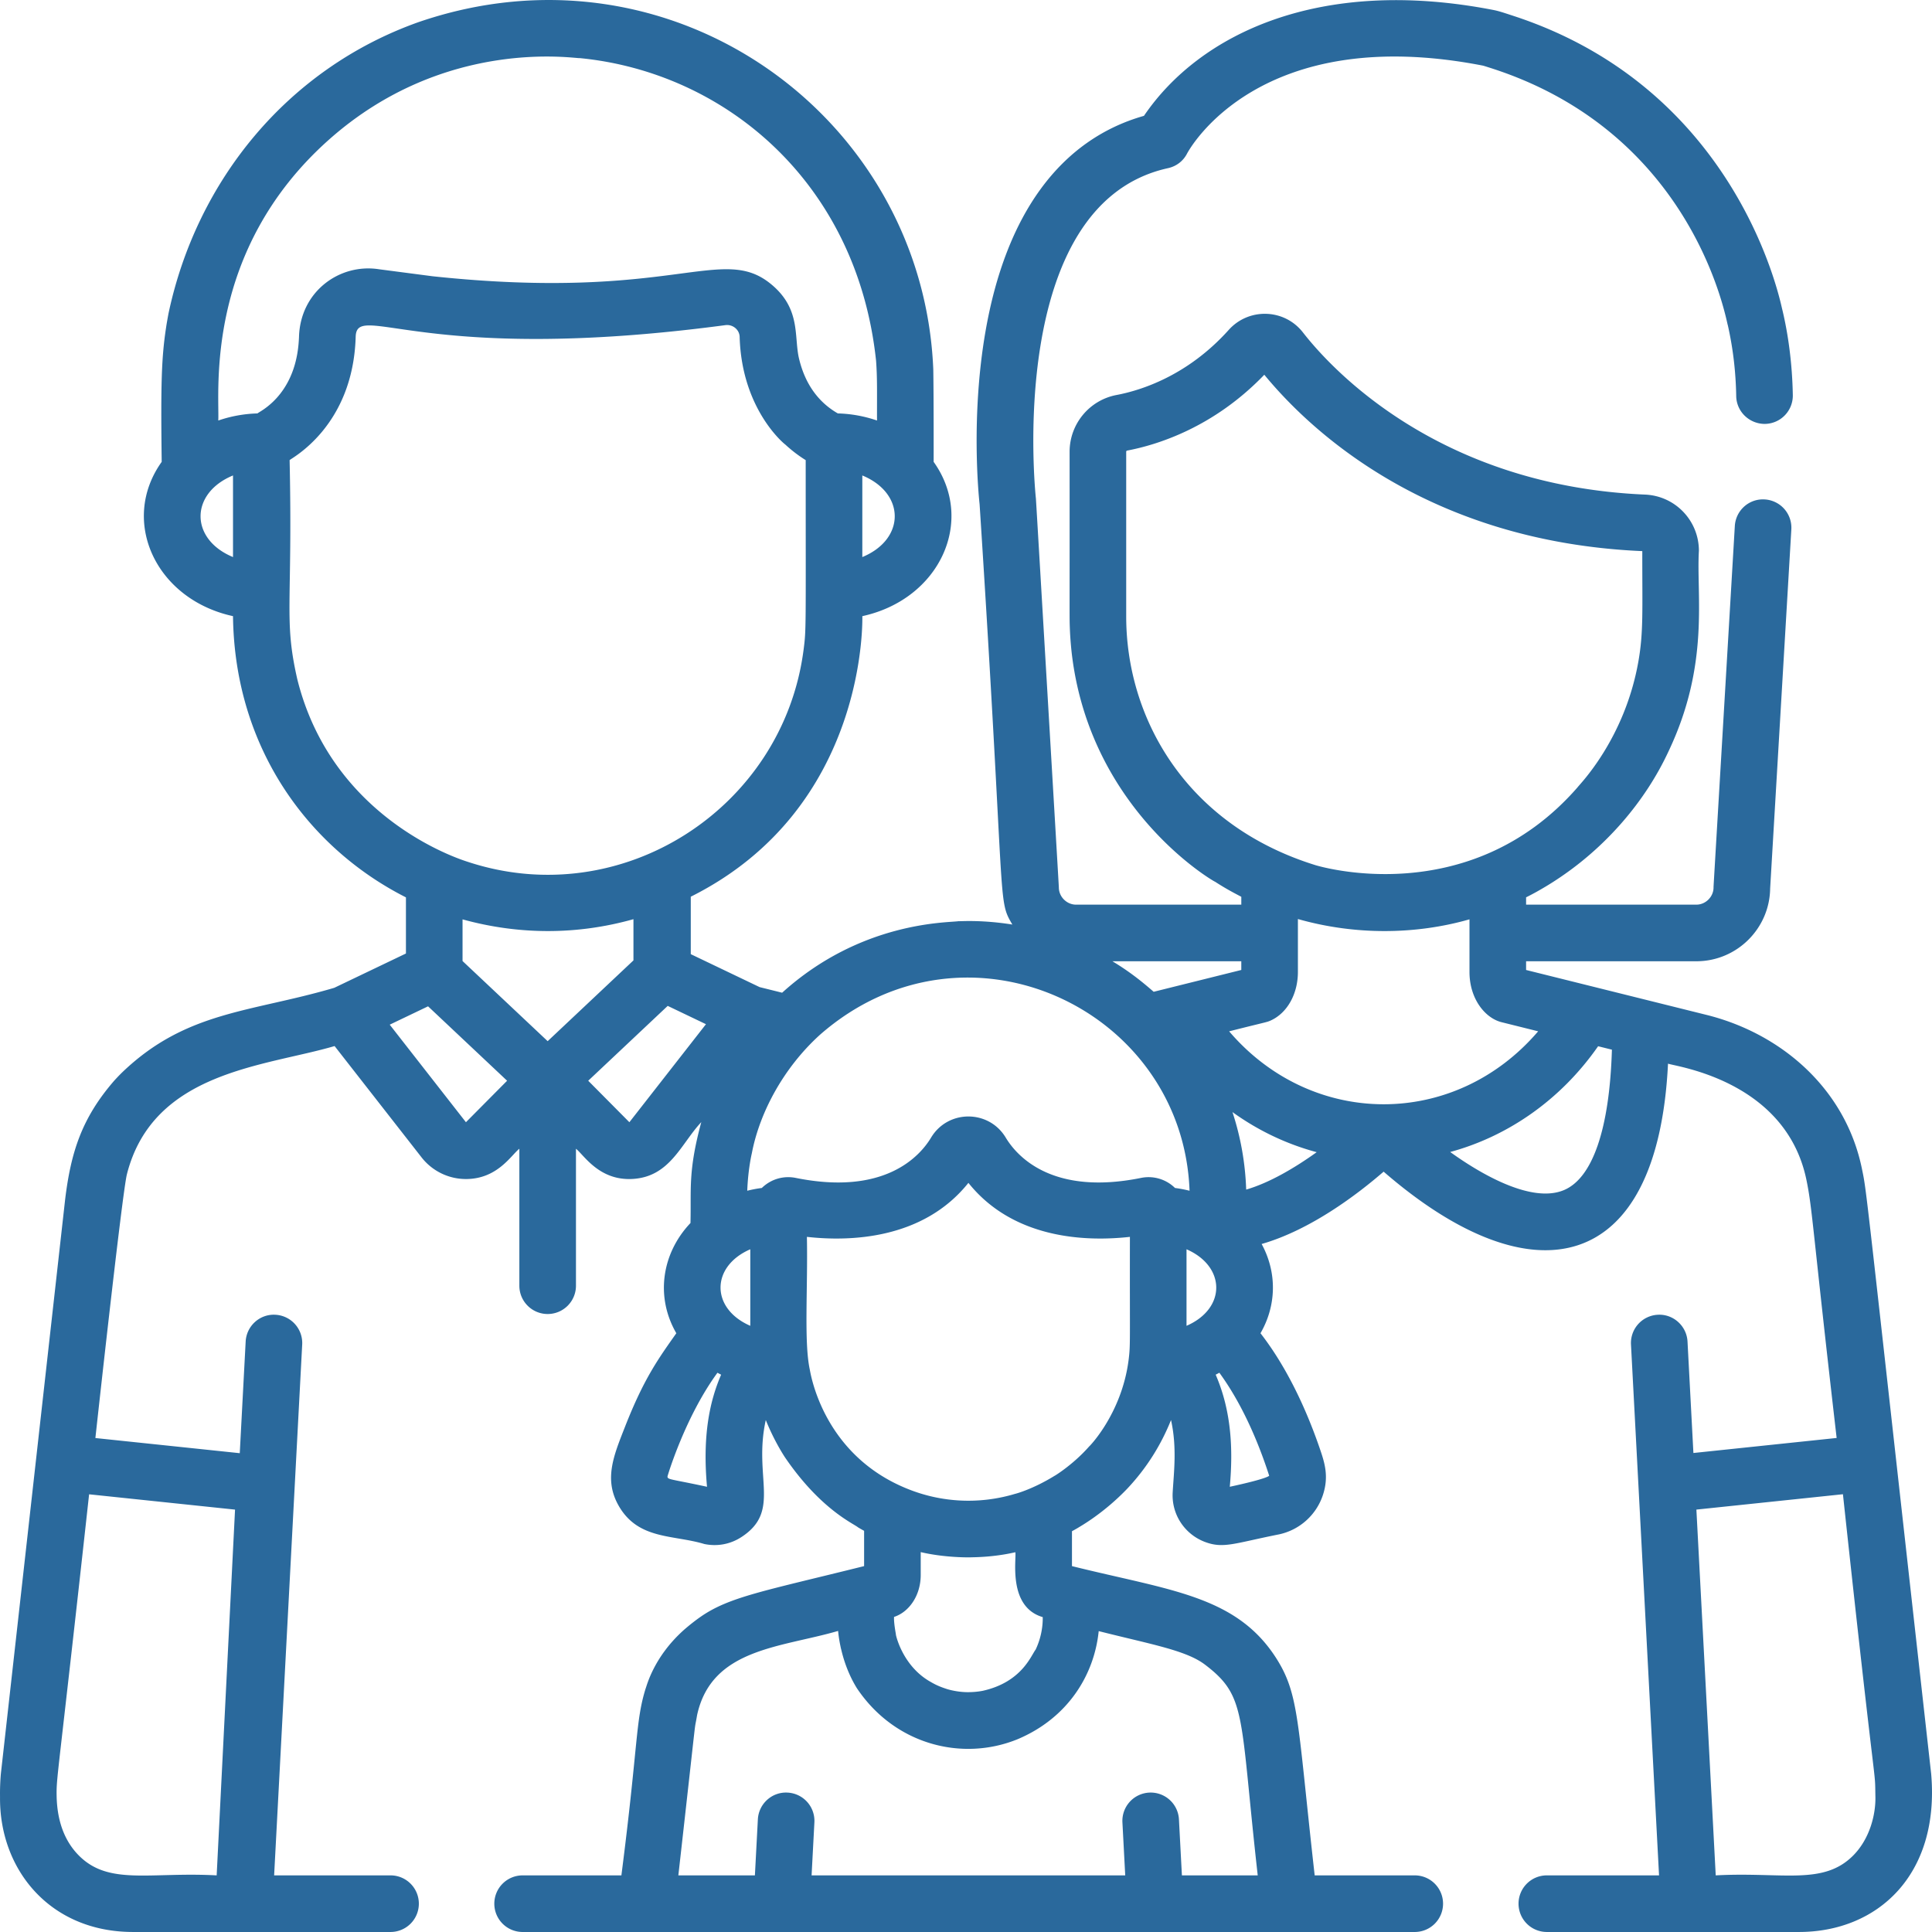 <svg xmlns="http://www.w3.org/2000/svg" xmlns:xlink="http://www.w3.org/1999/xlink" width="512" height="512" x="0" y="0" viewBox="0 0 512 512" style="enable-background:new 0 0 512 512" xml:space="preserve" class=""><g><path d="m283.523 166.686-.002-.049-.001-.022.003.071z" fill="#2a699c" opacity="1" data-original="#000000"></path><path d="M511.783 470.128a3.858 3.858 0 0 0-.019-.188c-17.952-160.427-16.983-153.627-18.352-160.289-4.383-21.189-21.354-35.686-40.957-40.641l-48.025-11.955v-2.311h45.119c10.703 0 19.426-8.641 19.559-19.313l5.614-95.146a7.501 7.501 0 0 0-7.047-7.93c-4.156-.266-7.686 2.91-7.93 7.046-5.872 99.615-5.638 95.349-5.638 95.782 0 2.471-2.088 4.559-4.559 4.559H404.43V237.8c4.014-1.97 8.02-4.632 7.618-4.373 13.438-8.69 24.001-21.09 30.135-34.328 10.994-23.144 7.32-41.244 8.043-53.117 0-8.018-6.27-14.567-14.274-14.911h-.001c-54.9-2.354-83.27-33.484-90.656-42.968-4.947-6.354-14.371-6.583-19.672-.674-10.941 12.189-23.317 16.037-29.722 17.246-7.212 1.363-12.446 7.692-12.446 15.049.028 45.715-.061 43.483.069 46.913.089 2.262.312 5.109.627 7.546 5.444 41.972 39.267 60.399 37.788 59.443 2.944 1.909 5.08 3.011 7.019 4.031v2.086h-43.793c-2.471 0-4.559-2.087-4.559-4.559 0-.41-6.05-102.796-6.078-103.038-.089-.779-8.375-78.048 35.009-87.584 2.183-.48 4.013-1.859 5.035-3.848.76-1.428 19.315-34.831 78.397-23.328.293.057 2.867.897 3.089.97 53.423 17.695 61.477 67.198 61.838 67.855 1.44 6.404 2.11 12.615 2.218 18.759.072 4.142 3.514 7.401 7.631 7.369a7.5 7.5 0 0 0 7.369-7.631c-.144-8.211-1.194-16.037-2.786-22.663-.214-.331-10.676-58.142-71.456-77.899-2.397-.787-3.742-1.235-5.037-1.487C349.529-6.36 317.834 9.084 303.16 30.7c-22.132 6.284-36.632 26.02-42.024 57.31-3.854 22.36-1.804 43.111-1.532 45.62 7.027 108.53 4.619 104.436 8.68 111.382-8.107-1.286-13.593-.851-14.156-.885h-.105c-3.073.431-25.875.059-46.749 18.951l-5.972-1.486-18.241-8.732v-15.224c47.158-23.579 45.437-74.251 45.47-74.351 20.516-4.47 30.048-25.256 18.894-40.89.001-.173.031-16.837-.097-24.525-2.767-66.882-69.243-115.2-136.571-91.954C76.094 18.3 52.115 47.955 44.664 83.032c-.155.812-.557 3.051-.614 3.534-1.257 8.124-1.463 14.974-1.198 35.829-11.162 15.642-1.614 36.424 18.897 40.891.423 35.092 20.158 61.529 45.83 74.527l-.001 14.875-18.993 9.092c-22.057 6.506-39.107 6.083-56.076 22.287-1.199 1.154-2.403 2.5-2.282 2.369-8.542 9.865-11.436 18.871-12.964 31.425L.244 469.938c-.008.064-.014.129-.02.193a59.965 59.965 0 0 0-.216 6.072c-.217 19.163 13.164 35.792 35.253 35.792h68.237a7.5 7.5 0 0 0 7.501-7.501 7.5 7.5 0 0 0-7.501-7.501h-30.85l7.437-140.682a7.5 7.5 0 0 0-7.095-7.886c-4.128-.246-7.667 2.957-7.886 7.095l-1.564 29.589-38.26-4.014c.011-.108 7.067-64.731 8.351-69.895 6.956-27.368 36.649-28.564 55.041-33.983l23.06 29.518a14.905 14.905 0 0 0 11.735 5.721c8.342 0 11.964-6.294 14.167-8.027v36.297c0 4.143 3.357 7.501 7.501 7.501s7.501-3.357 7.501-7.501v-36.295c2.136 1.679 6.155 8.531 15.046 8 9.887-.584 12.787-9.326 18.166-15.055-3.534 13.077-2.639 17.645-2.864 26.736-7.576 7.985-9.379 19.49-3.752 29.209-4.602 6.549-8.516 11.802-13.621 24.844-2.99 7.629-5.683 13.958-1.584 21 5.201 8.932 14.404 7.528 22.631 10.017 3.371.698 6.838.099 9.826-1.845 10.631-6.908 3.1-15.849 6.457-31.01 2.452 6.106 5.368 10.311 5.237 10.105 9.378 13.66 18.024 17.319 19.206 18.331h.001v-.001c.116.066.461.29 1.611.922v9.352c-26.673 6.643-35.691 8.125-43.351 13.446-2.795 1.953-5.023 4.022-4.732 3.761-7.833 7.157-9.562 14.722-9.827 15.271v.001l-.001.002v.001c-2.712 8.799-1.896 14.337-6.41 49.476H138.5a7.5 7.5 0 0 0-7.501 7.501 7.5 7.5 0 0 0 7.501 7.501h236.423a7.5 7.5 0 0 0 7.501-7.501 7.5 7.5 0 0 0-7.501-7.501h-26.518c-4.638-41.102-4.047-48.035-10.365-57.824-10.666-16.399-28.289-17.742-53.957-24.133v-9.247c1.139-.617 1.695-.964 1.806-1.028l.001.001c.261-.196 6.554-3.647 12.901-10.308 5.145-5.483 8.904-11.563 11.542-18.128 1.605 7.251.749 13.8.44 19.146-.348 5.97 3.272 11.146 8.493 13.134 4.93 1.878 7.813.386 19.601-1.965a15.711 15.711 0 0 0 11.731-10.485c1.632-4.989.404-8.658-.867-12.36-3.635-10.575-8.8-21.614-15.688-30.475 4.258-7.356 4.414-16.108.302-23.65 13.024-3.742 25.4-13.17 32.331-19.172 39.376 34.158 72.64 27.425 75.364-28.627 1.541.711 31.184 4.217 36.683 30.813 1.617 7.814 1.584 12.837 8.006 68.39l-37.96 3.983-1.561-29.539c-.219-4.138-3.795-7.339-7.886-7.095a7.5 7.5 0 0 0-7.095 7.886l7.437 140.682h-29.735a7.5 7.5 0 0 0-7.501 7.501 7.5 7.5 0 0 0 7.501 7.501h66.822c20.719.001 37.354-15.014 35.032-41.867zM62.288 400.062l-4.869 96.932c-17.738-.957-28.614 2.753-36.565-5.307-3.425-3.472-5.683-8.518-5.845-15.626-.094-5.297.216-3.701 8.604-80.056l38.675 4.057zm236.167-236.701v-43.639c0-.154.097-.284.229-.309 7.926-1.496 22.905-6.089 36.37-20.103 12.065 14.683 43.283 44.273 100.171 46.743-.019 15.702.333 21.337-1.007 29.079-3.648 20.964-15.91 33.036-16.136 33.501-28.967 33.237-69.236 20.681-69.337 20.684-34.543-10.661-50.29-39.121-50.29-65.956zm30.501 91.38v2.311h.001l-23.224 5.781c-3.158-2.757-6.436-5.38-10.937-8.093h34.16zM228.523 147.628v-21.627c11.455 4.727 11.457 16.901 0 21.627zm-166.773.002c-11.461-4.725-11.464-16.903 0-21.63v21.63zm6.482-38.068a34.718 34.718 0 0 0-10.382 1.881c.314-7.77-3.743-45.046 29.36-74.46l.102-.09c30.799-27.274 65.383-21.277 66.349-21.491 38.399 3.741 73.458 32.852 78.503 80.152.353 4.705.237 8.237.254 15.888a34.699 34.699 0 0 0-10.379-1.881c-5.032-2.88-8.762-7.701-10.382-14.937-1.2-5.79.453-12.84-7.189-19.216-13.184-11-25.835 4.617-89.844-2.198l-14.196-1.856c-10.39-1.618-20.843 5.855-21.189 17.932a41.915 41.915 0 0 1-.118 1.855c-1.24 14.099-10.652 18.031-10.889 18.421zm10.549 70.414c-3.626-15.94-1.191-19.37-2.03-58.035.29-.439 16.798-8.757 17.507-32.656.242-9.604 17.399 7.59 97.893-3.108 1.975-.312 3.814 1.157 3.863 3.103.554 19.68 12.39 28.808 12.074 28.507 2.797 2.602 5.323 4.073 5.43 4.153.004 45.621.15 44.752-.568 50.308-5.459 41.924-48.098 69.592-88.918 56.167-.105-.071-35.783-10.28-45.251-48.439zm44.697 117.426-20.197-25.853 10.16-4.862 20.947 19.721-10.91 10.994zm21.658-21.48-22.556-21.236v-11.043c15.13 4.174 30.536 4.106 45.292-.05v10.922l-22.736 21.407zm21.657 21.48-10.909-10.995 21.067-19.836 10.137 4.852-20.295 25.979zm20.574 96.608c-9.763-2.103-10.48-1.86-10.473-2.735.001-.142 4.668-15.786 13.238-27.483.321.177.646.348.974.515-3.039 7.041-4.973 16.133-3.739 29.703zm11.468-42.655c-10.532-4.58-10.486-15.727 0-20.285v20.285zm92.332 80.907c13.925 3.522 23.183 5.077 28.207 8.915 11.114 8.476 9.118 13.037 13.938 55.817h-20.094l-.785-14.842a7.5 7.5 0 0 0-7.885-7.094 7.5 7.5 0 0 0-7.095 7.886l.743 14.051H215.08l.743-14.051a7.5 7.5 0 0 0-7.095-7.886c-4.132-.245-7.667 2.957-7.886 7.095l-.785 14.842H179.77c5.437-48.256 3.968-36.474 4.972-42.495 3.859-17.688 22.145-17.846 37.363-22.286.197 2.062.513 3.512.747 4.63.14.351 1.042 5.402 4.238 10.559 10.078 15.035 27.959 19.439 42.501 13.539l.095-.038c13.316-5.615 20.306-17.021 21.481-28.642zm-33.826-19.56c6.792-.082 11.218-1.257 11.741-1.337.315 1.835-2.03 14.479 7.262 17.19-.042.219.242 4.116-1.889 8.605-1.199 1.517-3.64 8.603-14.002 10.917-2.523.495-4.856.342-4.756.345-2.834-.133-4.991-.884-4.891-.855-1.2-.4-2.386-.822-3.881-1.677l-.082-.048-.042-.026v-.001c-8.084-4.409-9.631-13.633-9.367-12.634-.15-.902-.584-3.199-.502-4.683 3.868-1.24 7.067-5.548 7.067-11.129v-6.045c6.923 1.633 13.965 1.378 13.342 1.378zm41.74-52.22c-1.887 14.568-10.929 23.395-10.382 22.773-4.53 5.182-9.908 8.294-9.129 7.792-6.235 3.864-11.059 4.982-10.541 4.833a42.921 42.921 0 0 1-28.455-1.293c-22.99-9.196-25.888-31.544-25.997-31.752-1.536-7.328-.469-21.581-.74-35.054 11.09 1.244 30.687.844 42.8-14.307 12.116 15.152 31.712 15.552 42.801 14.307-.055 28.918.175 28.404-.357 32.701zm3.295-48.321c-23.677 4.788-32.956-5.875-35.846-10.682-4.484-7.461-15.296-7.472-19.788 0-2.889 4.806-12.16 15.468-35.849 10.682-3.164-.64-6.516.244-9.007 2.665-1.315.17-2.6.418-3.855.731.213-5.839 1.233-10.015 1.212-9.915 2.032-10.707 8.353-22.655 18.124-31.477 38.759-33.86 96.118-6.728 97.877 41.393a33.697 33.697 0 0 0-3.858-.732 9.995 9.995 0 0 0-9.01-2.665zm12.064 39.193V331.07c10.408 4.525 10.596 15.676 0 20.284zm21.906 39.72c.022.071-.874.876-10.439 2.935.901-9.912.444-20.046-3.739-29.703.328-.167.653-.338.974-.515 5.816 7.947 10.182 17.908 13.204 27.283zm-6.096-75.82a73.564 73.564 0 0 0-3.633-20.541c6.767 4.879 14.308 8.48 22.318 10.627-5.733 4.11-12.45 8.094-18.685 9.914zm-4.515-41.941c9.961-2.519 9.935-2.378 11.016-2.869 4.377-1.981 7.207-7.029 7.207-12.856v-14.035c15.043 4.282 31.075 4.195 45.471.082v13.952c0 7.113 4.131 12.211 8.49 13.303l.144.036 9.565 2.382c-22.161 25.896-59.964 25.66-81.893.005zM398 270.91l.043.011-.043-.011zm16.438 44.486c-8.725 3.642-22.455-4.572-30.122-10.107 15.032-4.075 29.147-13.596 39.2-28.026l3.657.91c-.623 20.899-5.084 34.033-12.735 37.223zm76.718 176.29c-7.953 8.06-18.76 4.348-36.472 5.307l-5.124-96.934 38.836-4.074c9.233 85.73 8.432 71.087 8.607 80.385.051 4.498-1.458 10.868-5.847 15.316z" fill="#2a699c" opacity="1" data-original="#000000"></path></g></svg>